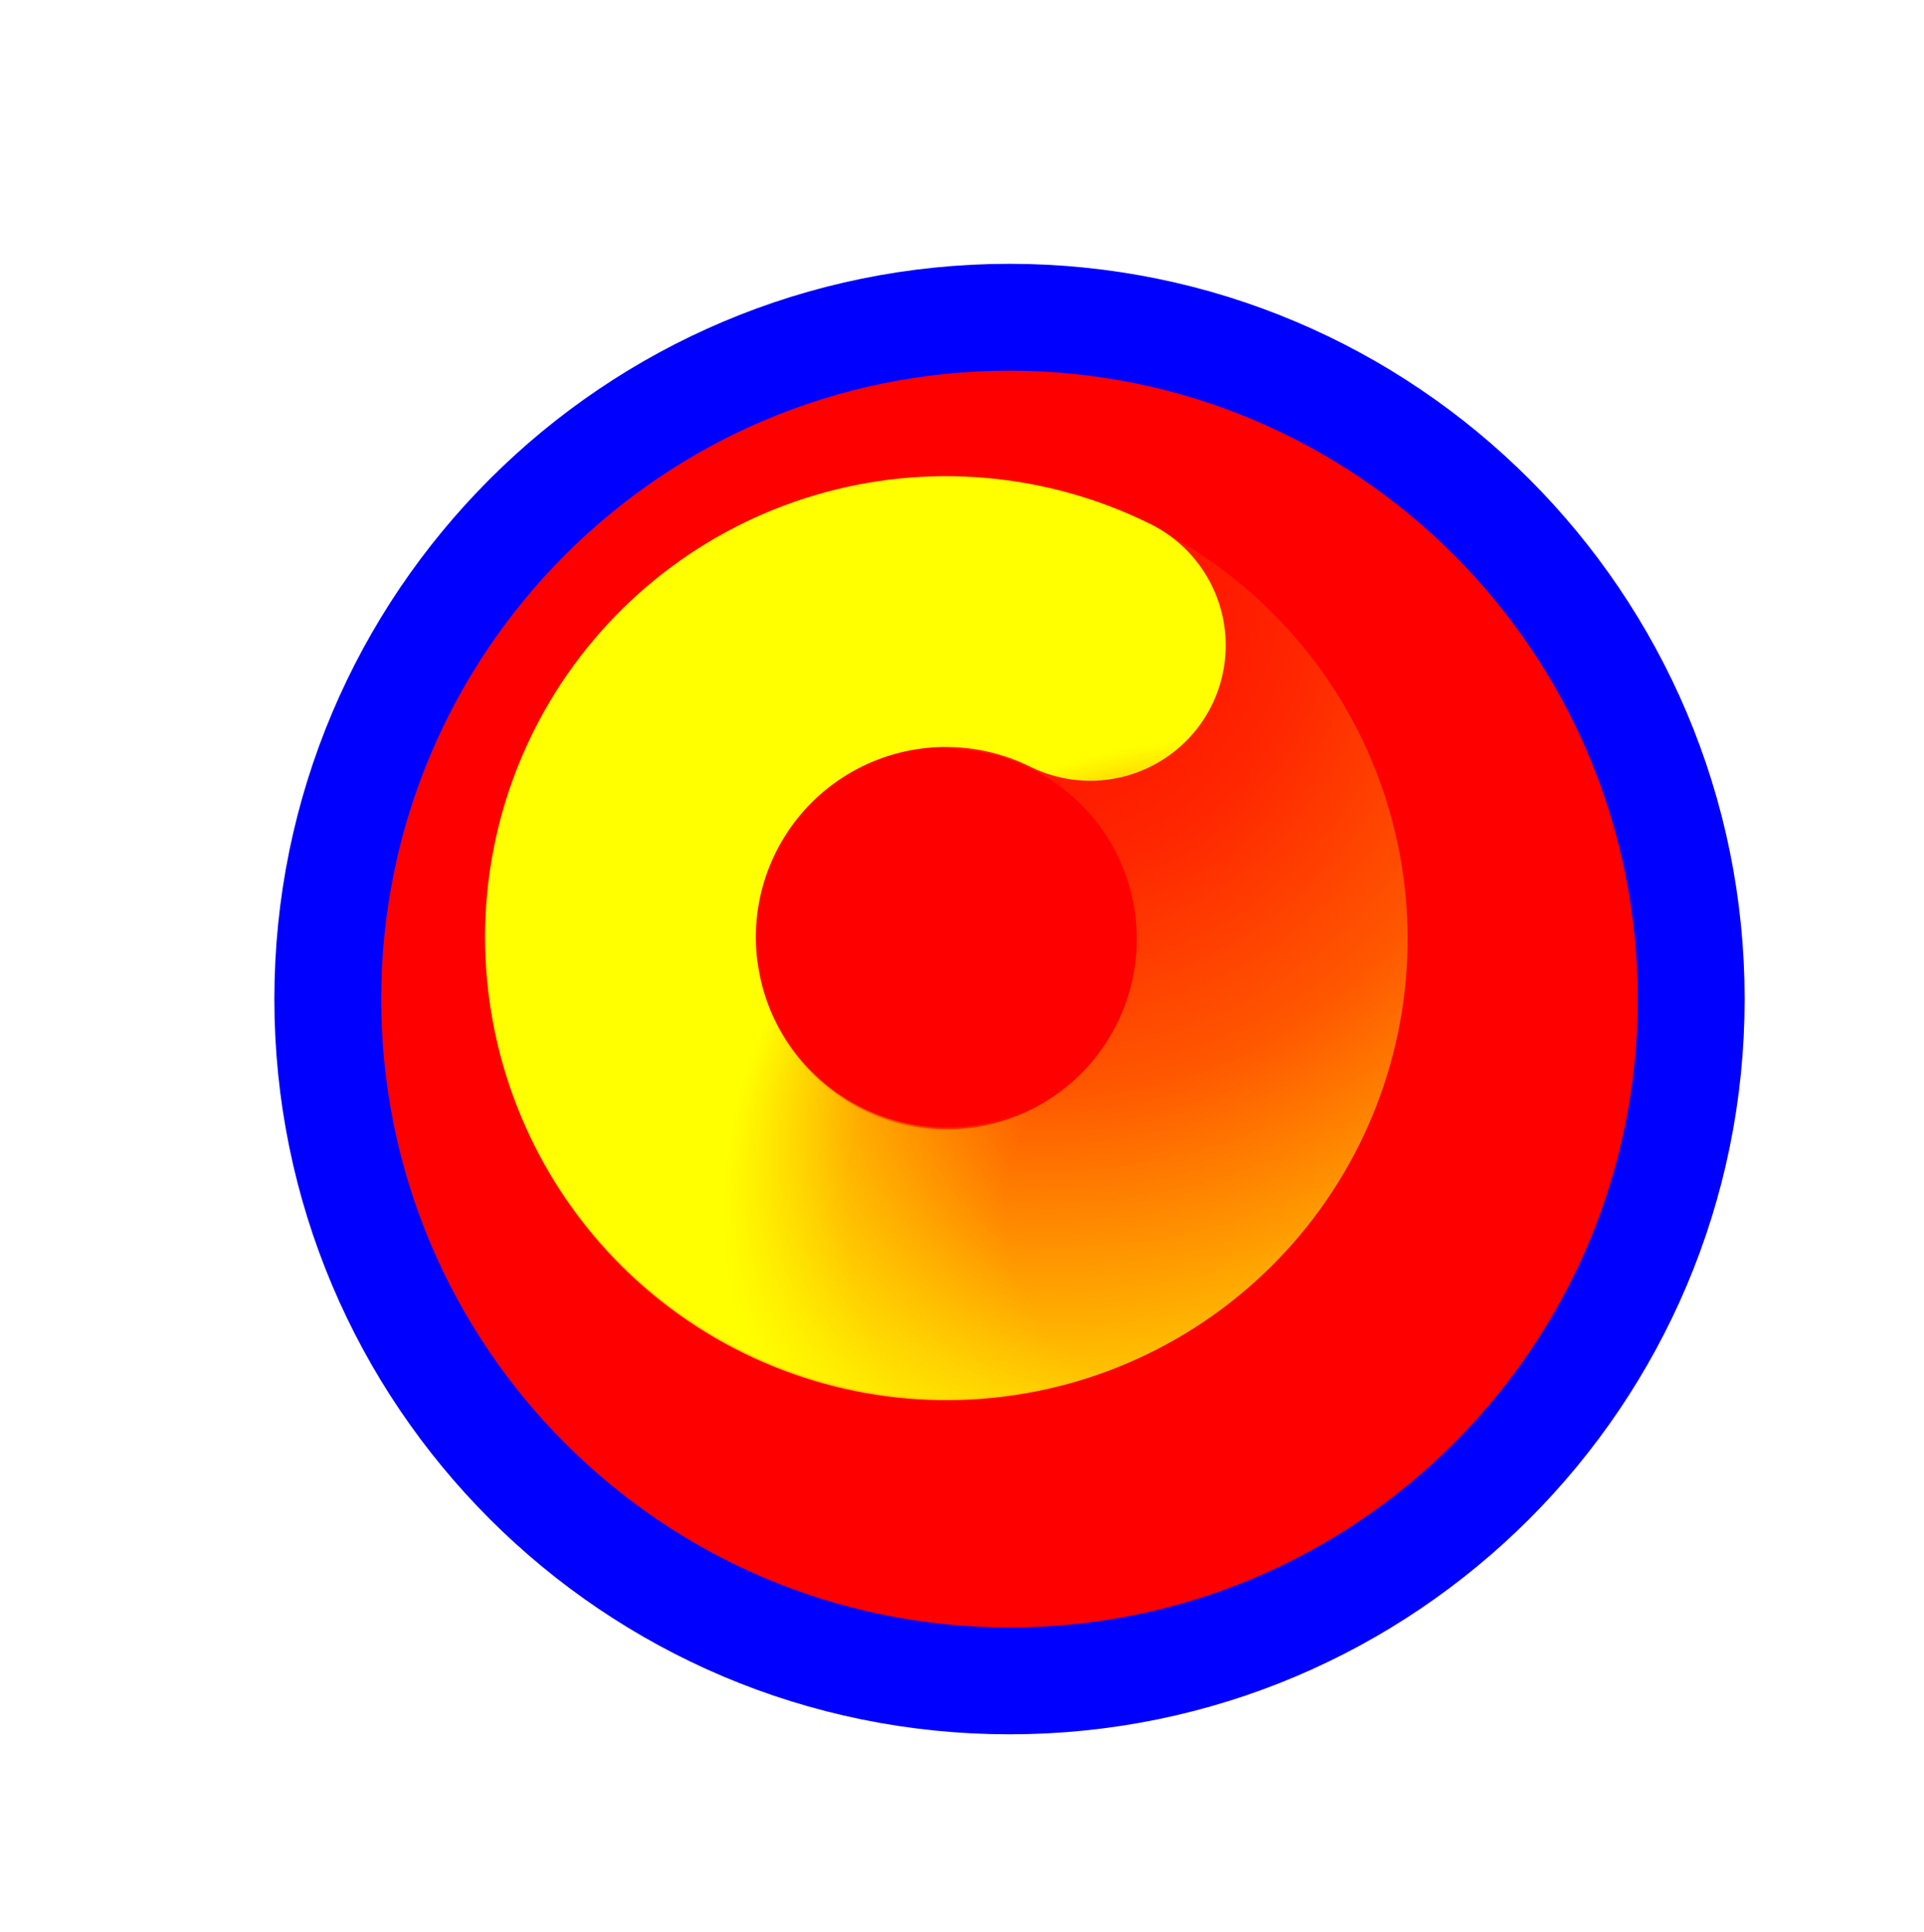 <svg width="256" height="257" viewBox="0 0 256 257" fill="none" xmlns="http://www.w3.org/2000/svg">
<g filter="url(#filter0_d_1_4303)">
<path d="M126.319 214.614C176.414 214.614 217.023 174.004 217.023 123.91C217.023 73.815 176.414 33.206 126.319 33.206C76.225 33.206 35.615 73.815 35.615 123.91C35.615 174.004 76.225 214.614 126.319 214.614Z" fill="#FF0000"/>
<path d="M126.319 214.614C176.414 214.614 217.023 174.004 217.023 123.91C217.023 73.815 176.414 33.206 126.319 33.206C76.225 33.206 35.615 73.815 35.615 123.91C35.615 174.004 76.225 214.614 126.319 214.614Z" stroke="#0000FF" stroke-width="14.219"/>
</g>
<path d="M129.2 81.729C140.08 82.543 150.251 87.433 157.68 95.421C165.11 103.41 169.251 113.909 169.276 124.82C169.301 135.732 165.209 146.252 157.817 154.28C150.424 162.307 140.276 167.25 129.4 168.121C118.524 168.993 107.722 165.728 99.15 158.979C90.579 152.231 84.87 142.495 83.165 131.718" stroke="url(#paint0_radial_1_4303)" stroke-width="36.029" stroke-linecap="round"/>
<path d="M159.25 152.312C152.297 160.719 142.427 166.192 131.614 167.636C120.8 169.08 109.839 166.39 100.921 160.103C92.003 153.816 85.784 144.395 83.507 133.722C81.231 123.05 83.063 111.912 88.64 102.534C94.216 93.156 103.125 86.228 113.587 83.136C124.048 80.043 135.292 81.013 145.072 85.851" stroke="url(#paint1_radial_1_4303)" stroke-width="36.029" stroke-linecap="round"/>
<defs>
<filter id="filter0_d_1_4303" x="16.506" y="15.096" width="235.627" height="235.627" filterUnits="userSpaceOnUse" color-interpolation-filters="sRGB">
<feFlood flood-opacity="0" result="BackgroundImageFix"/>
<feColorMatrix in="SourceAlpha" type="matrix" values="0 0 0 0 0 0 0 0 0 0 0 0 0 0 0 0 0 0 127 0" result="hardAlpha"/>
<feOffset dx="8" dy="9"/>
<feGaussianBlur stdDeviation="10"/>
<feComposite in2="hardAlpha" operator="out"/>
<feColorMatrix type="matrix" values="0 0 0 0 0 0 0 0 0 0 0 0 0 0 0 0 0 0 0.6 0"/>
<feBlend mode="normal" in2="BackgroundImageFix" result="effect1_dropShadow_1_4303"/>
<feBlend mode="normal" in="SourceGraphic" in2="effect1_dropShadow_1_4303" result="shape"/>
</filter>
<radialGradient id="paint0_radial_1_4303" cx="0" cy="0" r="1" gradientUnits="userSpaceOnUse" gradientTransform="translate(134.198 74.643) rotate(-128.983) scale(132.604 124.591)">
<stop stop-color="#FFFF00" stop-opacity="0"/>
<stop offset="0.319" stop-color="#FFFF00" stop-opacity="0.15"/>
<stop offset="0.543" stop-color="#FFFF00" stop-opacity="0.34"/>
<stop offset="1" stop-color="#FFFF00"/>
</radialGradient>
<radialGradient id="paint1_radial_1_4303" cx="0" cy="0" r="1" gradientUnits="userSpaceOnUse" gradientTransform="translate(162.144 160.488) rotate(-1.933) scale(65.807 61.83)">
<stop stop-color="#FFFF00" stop-opacity="0"/>
<stop offset="0.427" stop-color="#FFFF00" stop-opacity="0"/>
<stop offset="0.751" stop-color="#FFFF00" stop-opacity="0.43"/>
<stop offset="1" stop-color="#FFFF00"/>
</radialGradient>
</defs>
</svg>
